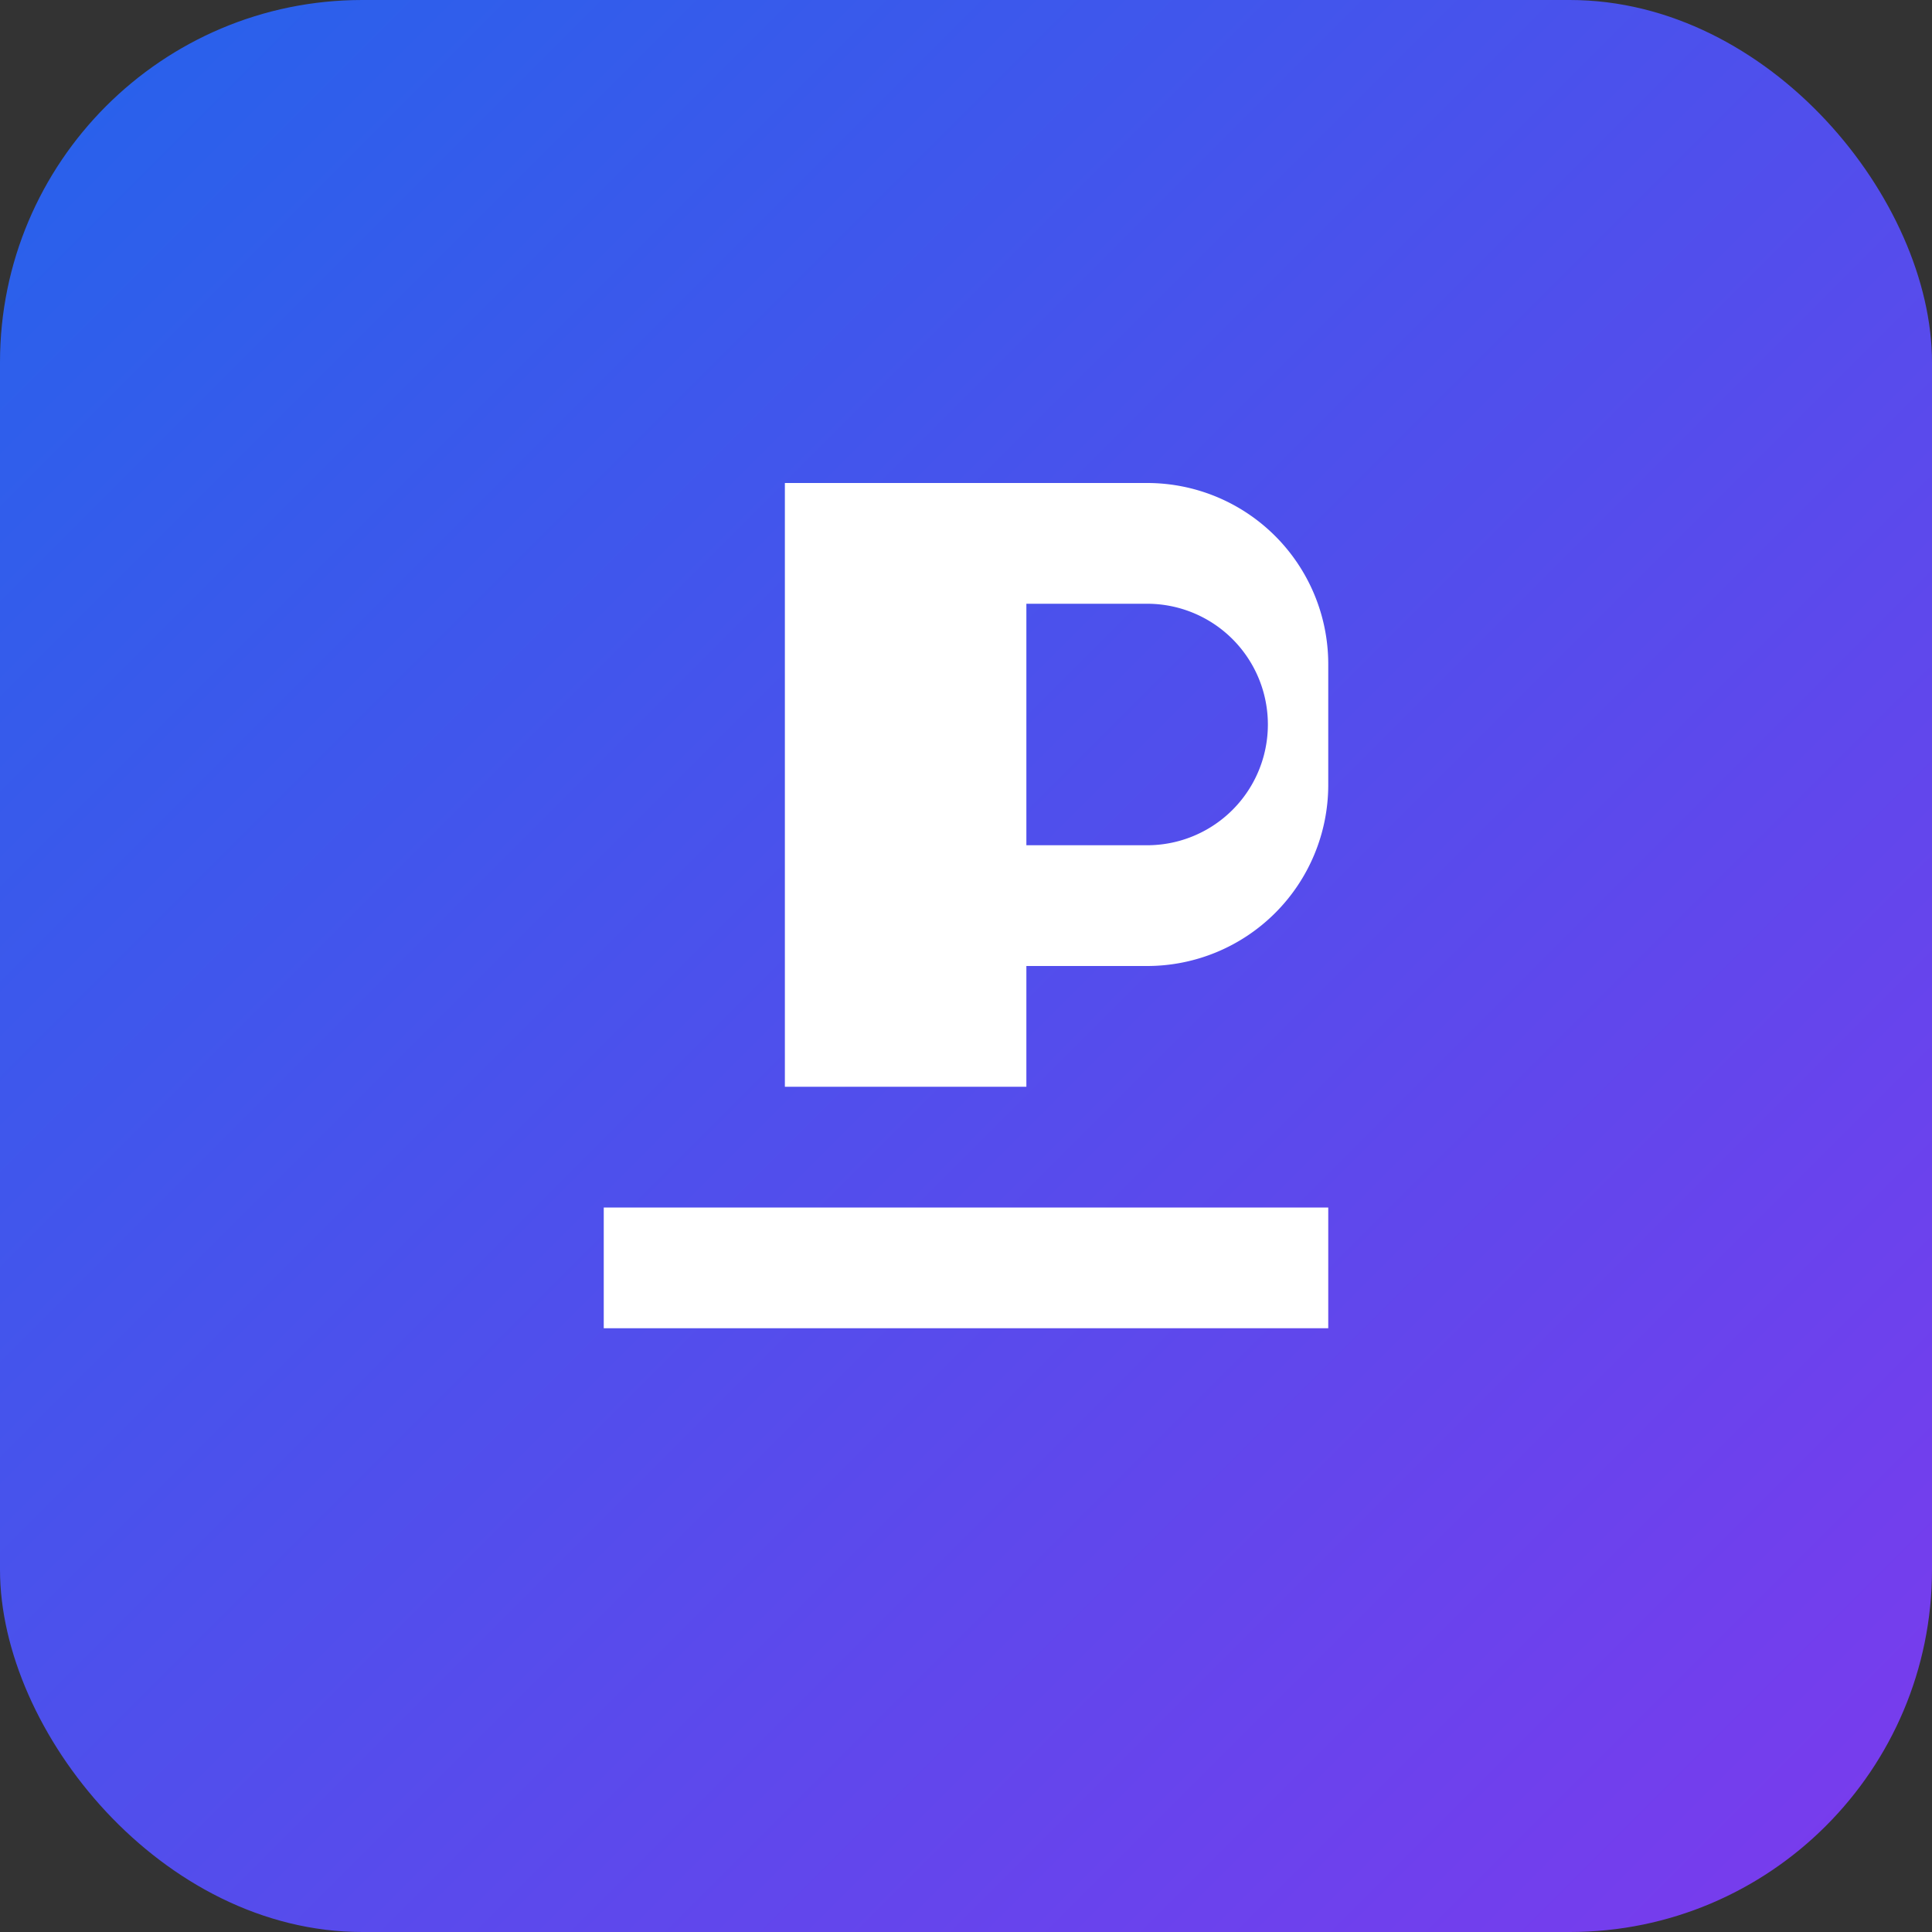 <svg xmlns="http://www.w3.org/2000/svg" viewBox="0 0 64 64">
  <rect x="0" y="0" width="64" height="64" fill="#333333" stroke="none"/>
  <defs>
    <linearGradient id="g" x1="0" x2="1" y1="0" y2="1">
      <stop offset="0%" stop-color="#2563eb"/>
      <stop offset="100%" stop-color="#7c3aed"/>
    </linearGradient>
  </defs>
  <rect width="64" height="64" rx="12" fill="url(#g)"/>
  <g fill="#fff" transform="translate(12,12)">
    <path d="M8 28h24v4H8zM14 4h12a6 6 0 016 6v4a6 6 0 01-6 6H22v4h-8V4zm8 4v8h4a4 4 0 000-8h-4z"/>
  </g>
</svg>

